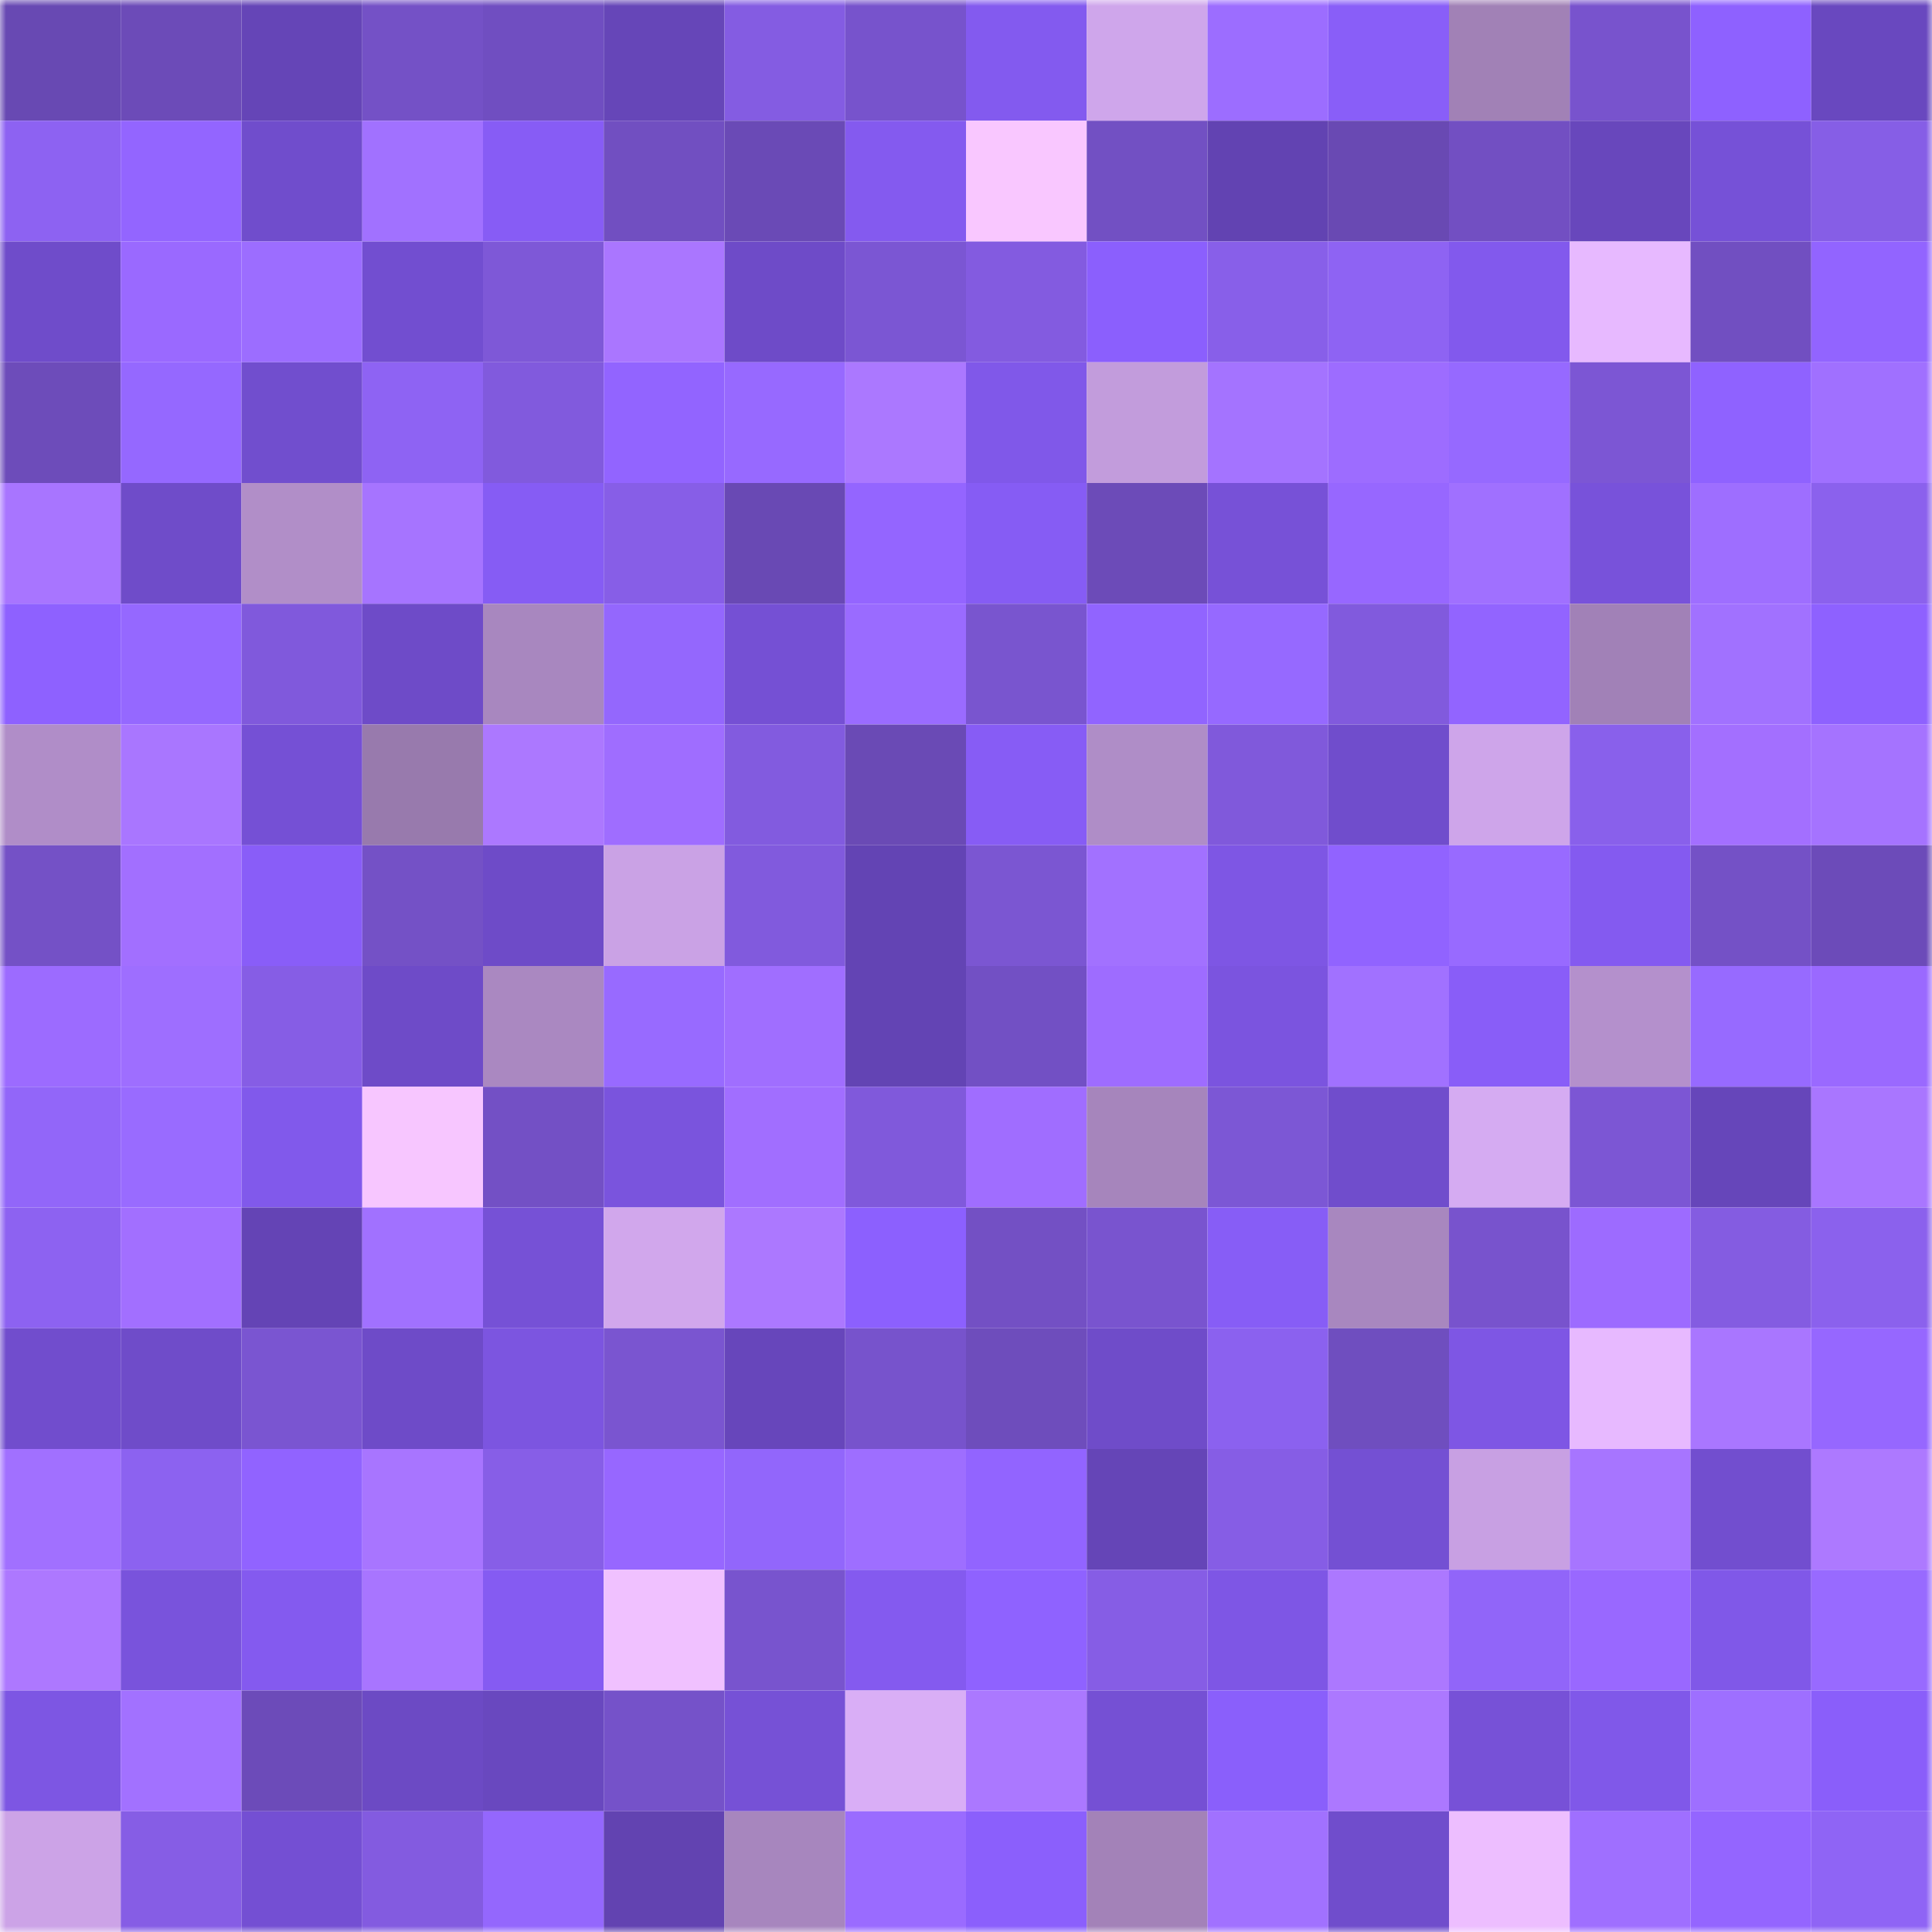 <svg viewBox="0 0 160 160" fill="none" role="img" xmlns="http://www.w3.org/2000/svg" width="240" height="240" name="linea%2C9577.linea.eth"><mask id="1372396507" mask-type="alpha" maskUnits="userSpaceOnUse" x="0" y="0" width="160" height="160"><rect width="160" height="160" fill="#FFFFFF"></rect></mask><g mask="url(#1372396507)"><rect x="0" y="0" width="10" height="10" fill="#6849b3"></rect><rect x="10" y="0" width="10" height="10" fill="#6c4bb8"></rect><rect x="20" y="0" width="10" height="10" fill="#6545b7"></rect><rect x="30" y="0" width="10" height="10" fill="#7451c6"></rect><rect x="40" y="0" width="10" height="10" fill="#704ec1"></rect><rect x="50" y="0" width="10" height="10" fill="#6646b8"></rect><rect x="60" y="0" width="10" height="10" fill="#845ce2"></rect><rect x="70" y="0" width="10" height="10" fill="#7753cc"></rect><rect x="80" y="0" width="10" height="10" fill="#835aef"></rect><rect x="90" y="0" width="10" height="10" fill="#cfa6eb"></rect><rect x="100" y="0" width="10" height="10" fill="#9c6dff"></rect><rect x="110" y="0" width="10" height="10" fill="#895ef8"></rect><rect x="120" y="0" width="10" height="10" fill="#a181b6"></rect><rect x="130" y="0" width="10" height="10" fill="#7853cd"></rect><rect x="140" y="0" width="10" height="10" fill="#8e61ff"></rect><rect x="150" y="0" width="10" height="10" fill="#6948bf"></rect><rect x="0" y="10" width="10" height="10" fill="#8d62f2"></rect><rect x="10" y="10" width="10" height="10" fill="#9365ff"></rect><rect x="20" y="10" width="10" height="10" fill="#704dcc"></rect><rect x="30" y="10" width="10" height="10" fill="#a171ff"></rect><rect x="40" y="10" width="10" height="10" fill="#875cf5"></rect><rect x="50" y="10" width="10" height="10" fill="#714fc1"></rect><rect x="60" y="10" width="10" height="10" fill="#6a4ab6"></rect><rect x="70" y="10" width="10" height="10" fill="#845aef"></rect><rect x="80" y="10" width="10" height="10" fill="#f9c7ff"></rect><rect x="90" y="10" width="10" height="10" fill="#7250c3"></rect><rect x="100" y="10" width="10" height="10" fill="#6243b2"></rect><rect x="110" y="10" width="10" height="10" fill="#6949b3"></rect><rect x="120" y="10" width="10" height="10" fill="#724fc2"></rect><rect x="130" y="10" width="10" height="10" fill="#6847bc"></rect><rect x="140" y="10" width="10" height="10" fill="#7651d7"></rect><rect x="150" y="10" width="10" height="10" fill="#865ee6"></rect><rect x="0" y="20" width="10" height="10" fill="#6f4cca"></rect><rect x="10" y="20" width="10" height="10" fill="#9a69ff"></rect><rect x="20" y="20" width="10" height="10" fill="#9c6dff"></rect><rect x="30" y="20" width="10" height="10" fill="#724ed0"></rect><rect x="40" y="20" width="10" height="10" fill="#7e58d7"></rect><rect x="50" y="20" width="10" height="10" fill="#aa76ff"></rect><rect x="60" y="20" width="10" height="10" fill="#6e4bc8"></rect><rect x="70" y="20" width="10" height="10" fill="#7b56d3"></rect><rect x="80" y="20" width="10" height="10" fill="#835be0"></rect><rect x="90" y="20" width="10" height="10" fill="#8b5ffd"></rect><rect x="100" y="20" width="10" height="10" fill="#885fe9"></rect><rect x="110" y="20" width="10" height="10" fill="#8e63f3"></rect><rect x="120" y="20" width="10" height="10" fill="#8259ed"></rect><rect x="130" y="20" width="10" height="10" fill="#e7b9ff"></rect><rect x="140" y="20" width="10" height="10" fill="#714fc1"></rect><rect x="150" y="20" width="10" height="10" fill="#9264ff"></rect><rect x="0" y="30" width="10" height="10" fill="#6d4cba"></rect><rect x="10" y="30" width="10" height="10" fill="#9568ff"></rect><rect x="20" y="30" width="10" height="10" fill="#714ece"></rect><rect x="30" y="30" width="10" height="10" fill="#8e63f3"></rect><rect x="40" y="30" width="10" height="10" fill="#815add"></rect><rect x="50" y="30" width="10" height="10" fill="#9264ff"></rect><rect x="60" y="30" width="10" height="10" fill="#9769ff"></rect><rect x="70" y="30" width="10" height="10" fill="#ab78ff"></rect><rect x="80" y="30" width="10" height="10" fill="#8058e9"></rect><rect x="90" y="30" width="10" height="10" fill="#c29cdc"></rect><rect x="100" y="30" width="10" height="10" fill="#a473ff"></rect><rect x="110" y="30" width="10" height="10" fill="#9d6cff"></rect><rect x="120" y="30" width="10" height="10" fill="#9669ff"></rect><rect x="130" y="30" width="10" height="10" fill="#7c56d4"></rect><rect x="140" y="30" width="10" height="10" fill="#8f62ff"></rect><rect x="150" y="30" width="10" height="10" fill="#a070ff"></rect><rect x="0" y="40" width="10" height="10" fill="#a875ff"></rect><rect x="10" y="40" width="10" height="10" fill="#6f4cc9"></rect><rect x="20" y="40" width="10" height="10" fill="#b18ec8"></rect><rect x="30" y="40" width="10" height="10" fill="#a674ff"></rect><rect x="40" y="40" width="10" height="10" fill="#865cf4"></rect><rect x="50" y="40" width="10" height="10" fill="#875ee7"></rect><rect x="60" y="40" width="10" height="10" fill="#6949b4"></rect><rect x="70" y="40" width="10" height="10" fill="#9465ff"></rect><rect x="80" y="40" width="10" height="10" fill="#865cf4"></rect><rect x="90" y="40" width="10" height="10" fill="#6c4bb8"></rect><rect x="100" y="40" width="10" height="10" fill="#7751d7"></rect><rect x="110" y="40" width="10" height="10" fill="#9767ff"></rect><rect x="120" y="40" width="10" height="10" fill="#a070ff"></rect><rect x="130" y="40" width="10" height="10" fill="#7852da"></rect><rect x="140" y="40" width="10" height="10" fill="#9e6eff"></rect><rect x="150" y="40" width="10" height="10" fill="#8b61ed"></rect><rect x="0" y="50" width="10" height="10" fill="#8e61ff"></rect><rect x="10" y="50" width="10" height="10" fill="#9568ff"></rect><rect x="20" y="50" width="10" height="10" fill="#8059dc"></rect><rect x="30" y="50" width="10" height="10" fill="#6e4bc8"></rect><rect x="40" y="50" width="10" height="10" fill="#a887bf"></rect><rect x="50" y="50" width="10" height="10" fill="#9467fd"></rect><rect x="60" y="50" width="10" height="10" fill="#7550d4"></rect><rect x="70" y="50" width="10" height="10" fill="#9a6bff"></rect><rect x="80" y="50" width="10" height="10" fill="#7955cf"></rect><rect x="90" y="50" width="10" height="10" fill="#9164ff"></rect><rect x="100" y="50" width="10" height="10" fill="#9669ff"></rect><rect x="110" y="50" width="10" height="10" fill="#815add"></rect><rect x="120" y="50" width="10" height="10" fill="#9264ff"></rect><rect x="130" y="50" width="10" height="10" fill="#a181b7"></rect><rect x="140" y="50" width="10" height="10" fill="#a171ff"></rect><rect x="150" y="50" width="10" height="10" fill="#8e61ff"></rect><rect x="0" y="60" width="10" height="10" fill="#b08dc8"></rect><rect x="10" y="60" width="10" height="10" fill="#a976ff"></rect><rect x="20" y="60" width="10" height="10" fill="#7550d5"></rect><rect x="30" y="60" width="10" height="10" fill="#987aad"></rect><rect x="40" y="60" width="10" height="10" fill="#ac78ff"></rect><rect x="50" y="60" width="10" height="10" fill="#9f6dff"></rect><rect x="60" y="60" width="10" height="10" fill="#825bdf"></rect><rect x="70" y="60" width="10" height="10" fill="#6a4ab5"></rect><rect x="80" y="60" width="10" height="10" fill="#875cf5"></rect><rect x="90" y="60" width="10" height="10" fill="#af8dc7"></rect><rect x="100" y="60" width="10" height="10" fill="#8059db"></rect><rect x="110" y="60" width="10" height="10" fill="#704dcc"></rect><rect x="120" y="60" width="10" height="10" fill="#cea5ea"></rect><rect x="130" y="60" width="10" height="10" fill="#8960eb"></rect><rect x="140" y="60" width="10" height="10" fill="#a36fff"></rect><rect x="150" y="60" width="10" height="10" fill="#a573ff"></rect><rect x="0" y="70" width="10" height="10" fill="#7451c6"></rect><rect x="10" y="70" width="10" height="10" fill="#a26fff"></rect><rect x="20" y="70" width="10" height="10" fill="#895df8"></rect><rect x="30" y="70" width="10" height="10" fill="#7451c6"></rect><rect x="40" y="70" width="10" height="10" fill="#6e4bc8"></rect><rect x="50" y="70" width="10" height="10" fill="#caa2e5"></rect><rect x="60" y="70" width="10" height="10" fill="#815add"></rect><rect x="70" y="70" width="10" height="10" fill="#6344b4"></rect><rect x="80" y="70" width="10" height="10" fill="#7b56d2"></rect><rect x="90" y="70" width="10" height="10" fill="#a271ff"></rect><rect x="100" y="70" width="10" height="10" fill="#7e56e4"></rect><rect x="110" y="70" width="10" height="10" fill="#9163ff"></rect><rect x="120" y="70" width="10" height="10" fill="#986aff"></rect><rect x="130" y="70" width="10" height="10" fill="#845af0"></rect><rect x="140" y="70" width="10" height="10" fill="#7451c6"></rect><rect x="150" y="70" width="10" height="10" fill="#6c4bb9"></rect><rect x="0" y="80" width="10" height="10" fill="#9c6bff"></rect><rect x="10" y="80" width="10" height="10" fill="#9e6eff"></rect><rect x="20" y="80" width="10" height="10" fill="#865de5"></rect><rect x="30" y="80" width="10" height="10" fill="#6e4bc8"></rect><rect x="40" y="80" width="10" height="10" fill="#aa88c1"></rect><rect x="50" y="80" width="10" height="10" fill="#986aff"></rect><rect x="60" y="80" width="10" height="10" fill="#a06eff"></rect><rect x="70" y="80" width="10" height="10" fill="#6344b4"></rect><rect x="80" y="80" width="10" height="10" fill="#7250c4"></rect><rect x="90" y="80" width="10" height="10" fill="#9e6cff"></rect><rect x="100" y="80" width="10" height="10" fill="#7b54df"></rect><rect x="110" y="80" width="10" height="10" fill="#a171ff"></rect><rect x="120" y="80" width="10" height="10" fill="#895df8"></rect><rect x="130" y="80" width="10" height="10" fill="#b490cc"></rect><rect x="140" y="80" width="10" height="10" fill="#976aff"></rect><rect x="150" y="80" width="10" height="10" fill="#9a69ff"></rect><rect x="0" y="90" width="10" height="10" fill="#9266f9"></rect><rect x="10" y="90" width="10" height="10" fill="#996bff"></rect><rect x="20" y="90" width="10" height="10" fill="#8159eb"></rect><rect x="30" y="90" width="10" height="10" fill="#f7c6ff"></rect><rect x="40" y="90" width="10" height="10" fill="#7350c5"></rect><rect x="50" y="90" width="10" height="10" fill="#7a54dd"></rect><rect x="60" y="90" width="10" height="10" fill="#a16eff"></rect><rect x="70" y="90" width="10" height="10" fill="#8059db"></rect><rect x="80" y="90" width="10" height="10" fill="#a06dff"></rect><rect x="90" y="90" width="10" height="10" fill="#a685bc"></rect><rect x="100" y="90" width="10" height="10" fill="#7c57d5"></rect><rect x="110" y="90" width="10" height="10" fill="#704dcc"></rect><rect x="120" y="90" width="10" height="10" fill="#d5abf2"></rect><rect x="130" y="90" width="10" height="10" fill="#7c56d4"></rect><rect x="140" y="90" width="10" height="10" fill="#6646ba"></rect><rect x="150" y="90" width="10" height="10" fill="#a976ff"></rect><rect x="0" y="100" width="10" height="10" fill="#8d62f1"></rect><rect x="10" y="100" width="10" height="10" fill="#a26fff"></rect><rect x="20" y="100" width="10" height="10" fill="#6444b5"></rect><rect x="30" y="100" width="10" height="10" fill="#a171ff"></rect><rect x="40" y="100" width="10" height="10" fill="#7651d6"></rect><rect x="50" y="100" width="10" height="10" fill="#d1a7ec"></rect><rect x="60" y="100" width="10" height="10" fill="#ac78ff"></rect><rect x="70" y="100" width="10" height="10" fill="#8c60fe"></rect><rect x="80" y="100" width="10" height="10" fill="#7350c4"></rect><rect x="90" y="100" width="10" height="10" fill="#7954cf"></rect><rect x="100" y="100" width="10" height="10" fill="#875df6"></rect><rect x="110" y="100" width="10" height="10" fill="#a887bf"></rect><rect x="120" y="100" width="10" height="10" fill="#7853cd"></rect><rect x="130" y="100" width="10" height="10" fill="#9d6bff"></rect><rect x="140" y="100" width="10" height="10" fill="#845ce1"></rect><rect x="150" y="100" width="10" height="10" fill="#8b61ed"></rect><rect x="0" y="110" width="10" height="10" fill="#714dcd"></rect><rect x="10" y="110" width="10" height="10" fill="#6f4cc9"></rect><rect x="20" y="110" width="10" height="10" fill="#7a55d1"></rect><rect x="30" y="110" width="10" height="10" fill="#6e4bc8"></rect><rect x="40" y="110" width="10" height="10" fill="#7c55e0"></rect><rect x="50" y="110" width="10" height="10" fill="#7a55d0"></rect><rect x="60" y="110" width="10" height="10" fill="#6746bb"></rect><rect x="70" y="110" width="10" height="10" fill="#7753cc"></rect><rect x="80" y="110" width="10" height="10" fill="#6e4dbc"></rect><rect x="90" y="110" width="10" height="10" fill="#6f4cc9"></rect><rect x="100" y="110" width="10" height="10" fill="#8b61ef"></rect><rect x="110" y="110" width="10" height="10" fill="#6f4ebf"></rect><rect x="120" y="110" width="10" height="10" fill="#7e56e4"></rect><rect x="130" y="110" width="10" height="10" fill="#e7b9ff"></rect><rect x="140" y="110" width="10" height="10" fill="#a976ff"></rect><rect x="150" y="110" width="10" height="10" fill="#9667ff"></rect><rect x="0" y="120" width="10" height="10" fill="#a170ff"></rect><rect x="10" y="120" width="10" height="10" fill="#8c62f0"></rect><rect x="20" y="120" width="10" height="10" fill="#9163ff"></rect><rect x="30" y="120" width="10" height="10" fill="#a875ff"></rect><rect x="40" y="120" width="10" height="10" fill="#875ee7"></rect><rect x="50" y="120" width="10" height="10" fill="#9767ff"></rect><rect x="60" y="120" width="10" height="10" fill="#9266fb"></rect><rect x="70" y="120" width="10" height="10" fill="#9e6eff"></rect><rect x="80" y="120" width="10" height="10" fill="#9264ff"></rect><rect x="90" y="120" width="10" height="10" fill="#6545b7"></rect><rect x="100" y="120" width="10" height="10" fill="#865de5"></rect><rect x="110" y="120" width="10" height="10" fill="#7450d3"></rect><rect x="120" y="120" width="10" height="10" fill="#c8a0e3"></rect><rect x="130" y="120" width="10" height="10" fill="#a775ff"></rect><rect x="140" y="120" width="10" height="10" fill="#724ecf"></rect><rect x="150" y="120" width="10" height="10" fill="#ad79ff"></rect><rect x="0" y="130" width="10" height="10" fill="#ad78ff"></rect><rect x="10" y="130" width="10" height="10" fill="#7953dc"></rect><rect x="20" y="130" width="10" height="10" fill="#845aef"></rect><rect x="30" y="130" width="10" height="10" fill="#a875ff"></rect><rect x="40" y="130" width="10" height="10" fill="#855bf2"></rect><rect x="50" y="130" width="10" height="10" fill="#f0c1ff"></rect><rect x="60" y="130" width="10" height="10" fill="#7854ce"></rect><rect x="70" y="130" width="10" height="10" fill="#845aef"></rect><rect x="80" y="130" width="10" height="10" fill="#8f62ff"></rect><rect x="90" y="130" width="10" height="10" fill="#865de5"></rect><rect x="100" y="130" width="10" height="10" fill="#7e56e5"></rect><rect x="110" y="130" width="10" height="10" fill="#ac78ff"></rect><rect x="120" y="130" width="10" height="10" fill="#9165f9"></rect><rect x="130" y="130" width="10" height="10" fill="#9968ff"></rect><rect x="140" y="130" width="10" height="10" fill="#8058e8"></rect><rect x="150" y="130" width="10" height="10" fill="#986aff"></rect><rect x="0" y="140" width="10" height="10" fill="#7d56e3"></rect><rect x="10" y="140" width="10" height="10" fill="#a271ff"></rect><rect x="20" y="140" width="10" height="10" fill="#6c4bb9"></rect><rect x="30" y="140" width="10" height="10" fill="#6c4ac4"></rect><rect x="40" y="140" width="10" height="10" fill="#6948bf"></rect><rect x="50" y="140" width="10" height="10" fill="#7552c9"></rect><rect x="60" y="140" width="10" height="10" fill="#7651d6"></rect><rect x="70" y="140" width="10" height="10" fill="#d9aef6"></rect><rect x="80" y="140" width="10" height="10" fill="#ab78ff"></rect><rect x="90" y="140" width="10" height="10" fill="#7550d4"></rect><rect x="100" y="140" width="10" height="10" fill="#8a5ffb"></rect><rect x="110" y="140" width="10" height="10" fill="#ac78ff"></rect><rect x="120" y="140" width="10" height="10" fill="#7751d7"></rect><rect x="130" y="140" width="10" height="10" fill="#8058e9"></rect><rect x="140" y="140" width="10" height="10" fill="#9e6fff"></rect><rect x="150" y="140" width="10" height="10" fill="#8a5efa"></rect><rect x="0" y="150" width="10" height="10" fill="#cca3e7"></rect><rect x="10" y="150" width="10" height="10" fill="#865de5"></rect><rect x="20" y="150" width="10" height="10" fill="#744fd3"></rect><rect x="30" y="150" width="10" height="10" fill="#835be0"></rect><rect x="40" y="150" width="10" height="10" fill="#9467fd"></rect><rect x="50" y="150" width="10" height="10" fill="#6243b1"></rect><rect x="60" y="150" width="10" height="10" fill="#a786be"></rect><rect x="70" y="150" width="10" height="10" fill="#9a6bff"></rect><rect x="80" y="150" width="10" height="10" fill="#8b5ffc"></rect><rect x="90" y="150" width="10" height="10" fill="#a382b8"></rect><rect x="100" y="150" width="10" height="10" fill="#a171ff"></rect><rect x="110" y="150" width="10" height="10" fill="#704dcc"></rect><rect x="120" y="150" width="10" height="10" fill="#edbeff"></rect><rect x="130" y="150" width="10" height="10" fill="#9f6fff"></rect><rect x="140" y="150" width="10" height="10" fill="#9465ff"></rect><rect x="150" y="150" width="10" height="10" fill="#8f64f5"></rect></g></svg>